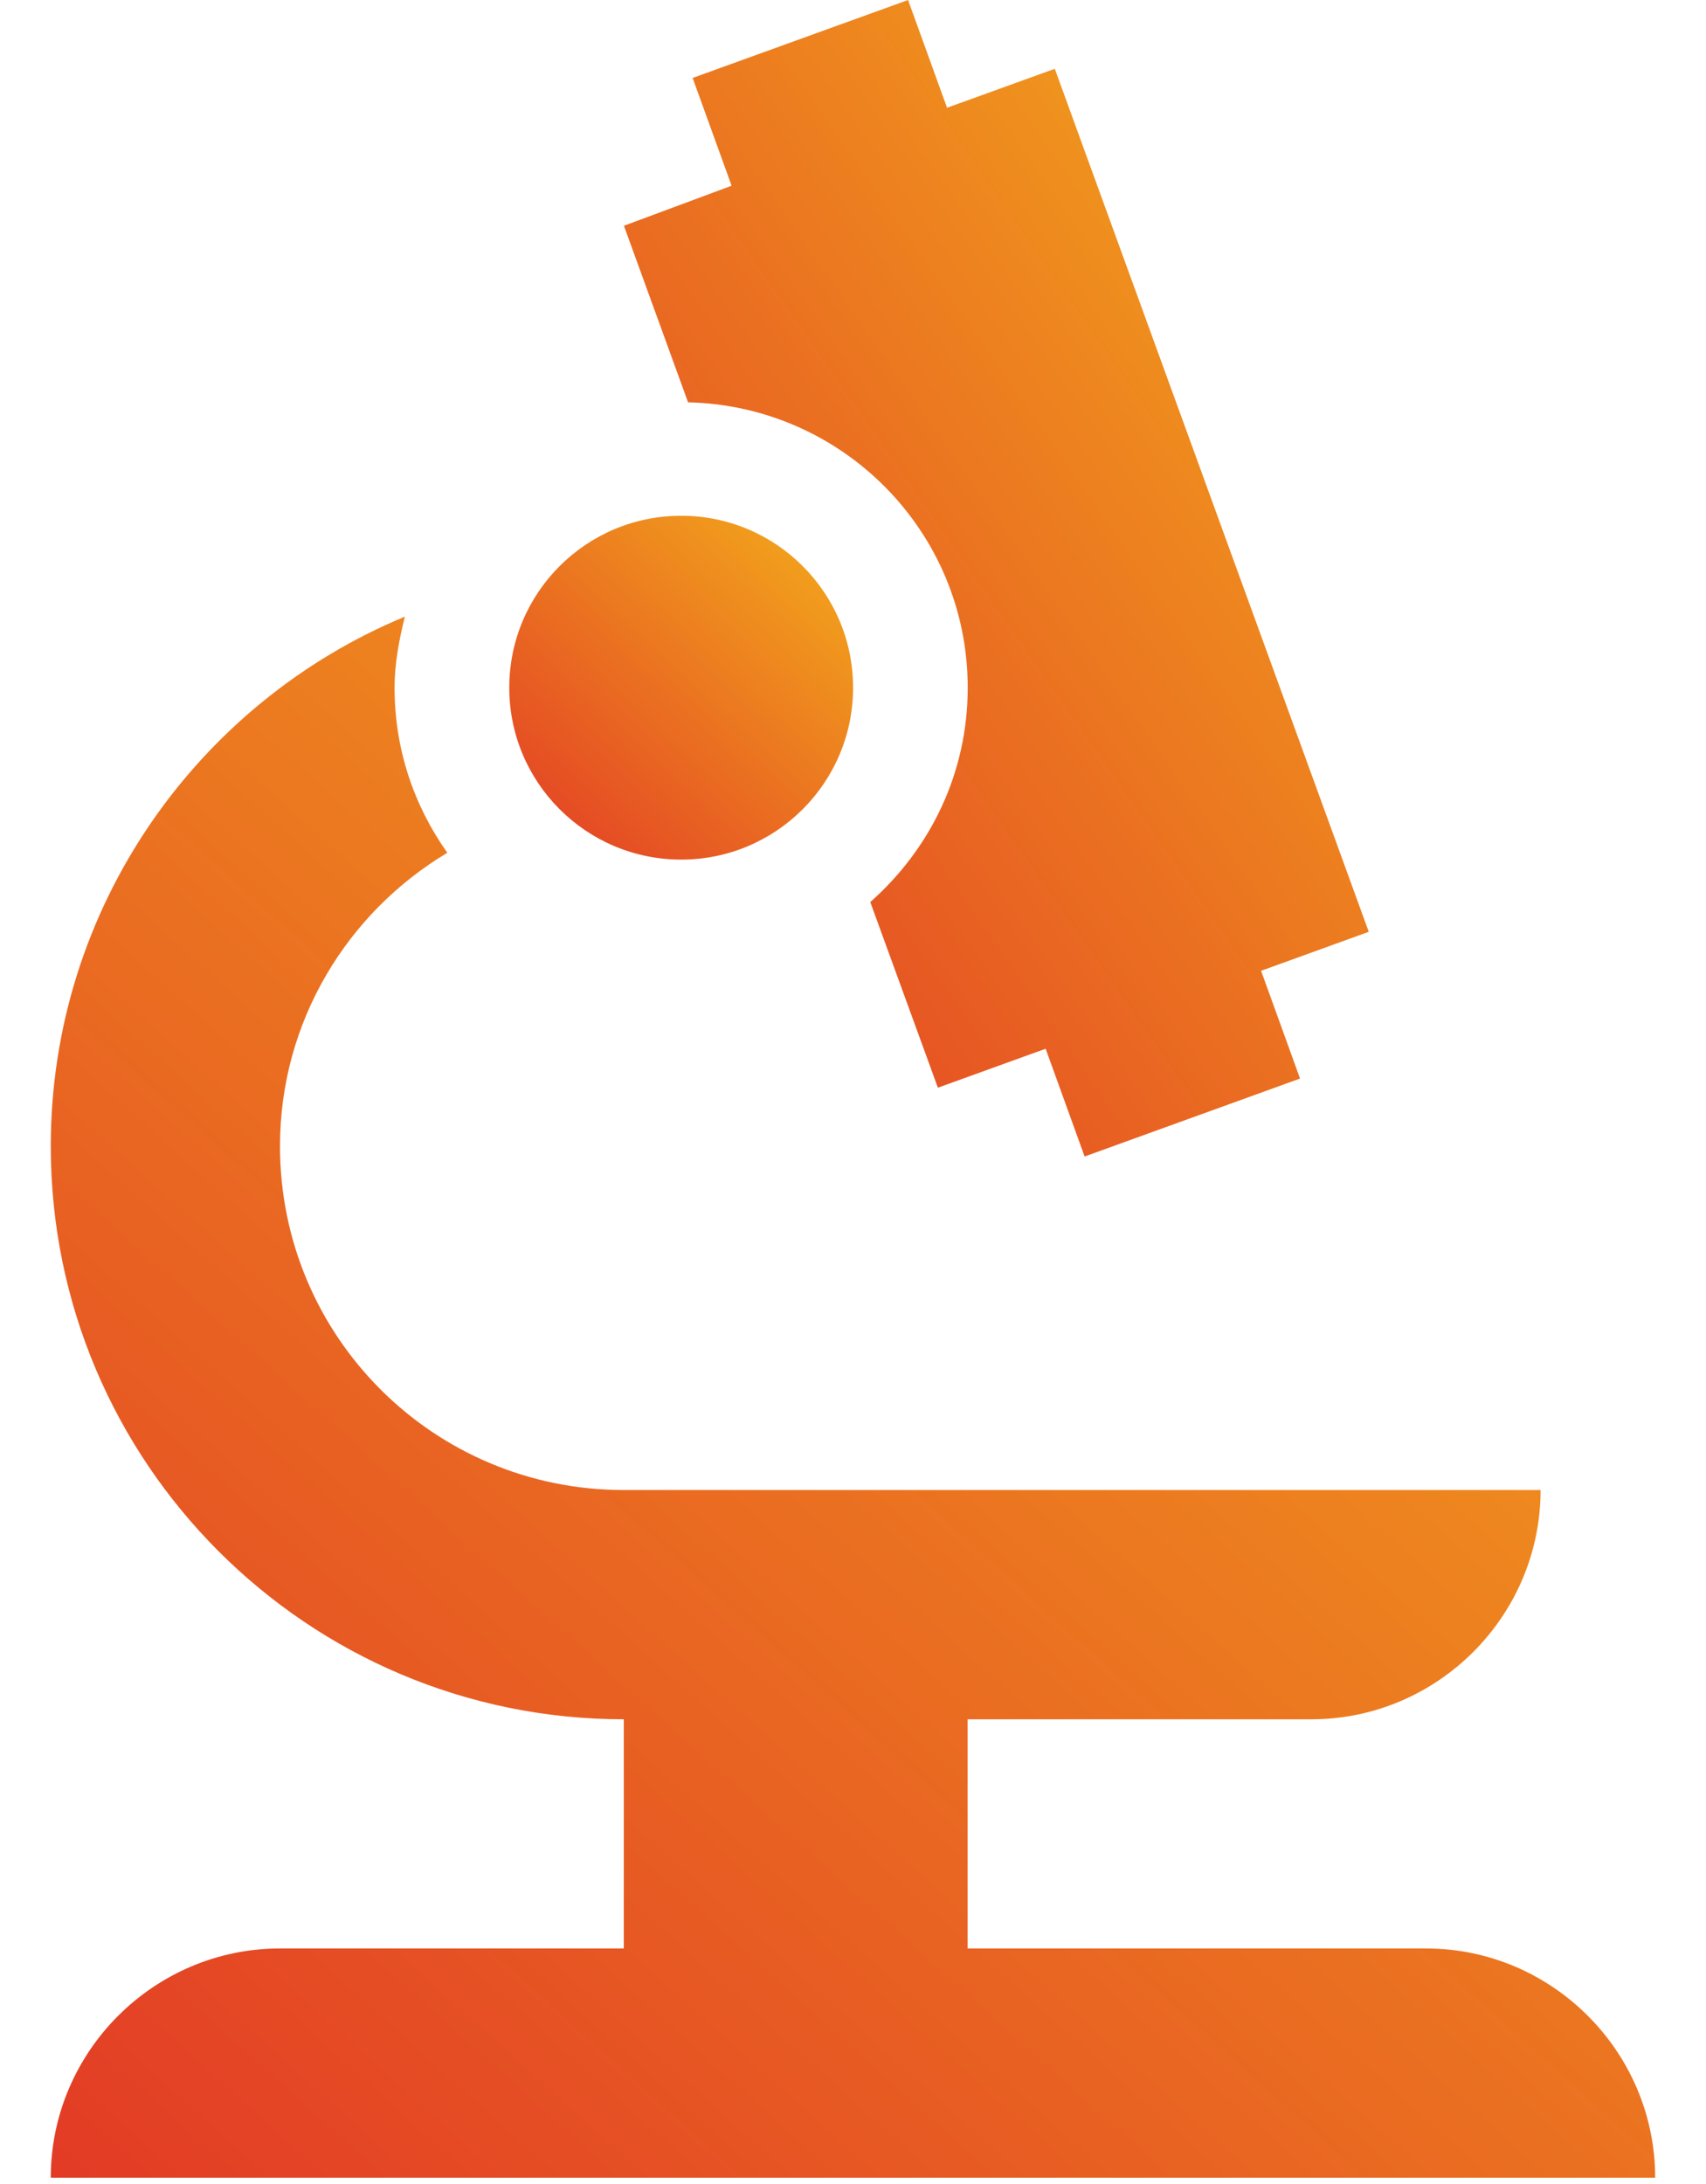 <svg width="25" height="32" viewBox="0 0 25 32" fill="none" xmlns="http://www.w3.org/2000/svg">
<path d="M4.103 28.549C2.256 28.549 0.744 30.061 0.744 31.908H24.255C24.255 30.061 22.744 28.549 20.897 28.549H14.179V25.191H19.217C21.065 25.191 22.576 23.679 22.576 21.832H9.141C6.353 21.832 4.103 19.582 4.103 16.794C4.103 14.963 5.094 13.368 6.555 12.495C6.068 11.806 5.782 10.983 5.782 10.076C5.782 9.724 5.849 9.371 5.933 9.035C2.894 10.295 0.744 13.301 0.744 16.794C0.744 21.429 4.506 25.191 9.141 25.191V28.549H4.103Z" fill="url(#paint0_linear_1580_10517)"/>
<path d="M10.083 5.895C12.35 5.945 14.181 7.792 14.181 10.076C14.181 11.336 13.627 12.444 12.753 13.217L13.744 15.937L15.323 15.366L15.894 16.945L19.051 15.803L18.48 14.224L20.058 13.653L15.457 1.008L13.878 1.579L13.307 0L10.15 1.142L10.721 2.721L9.143 3.308L10.083 5.895Z" fill="url(#paint1_linear_1580_10517)"/>
<path d="M9.982 12.595C11.373 12.595 12.501 11.467 12.501 10.076C12.501 8.684 11.373 7.557 9.982 7.557C8.591 7.557 7.463 8.684 7.463 10.076C7.463 11.467 8.591 12.595 9.982 12.595Z" fill="url(#paint2_linear_1580_10517)"/>
<defs>
<linearGradient id="paint0_linear_1580_10517" x1="0.651" y1="32.947" x2="21.022" y2="10.285" gradientUnits="userSpaceOnUse">
<stop stop-color="#E23826"/>
<stop offset="1" stop-color="#F2A31C"/>
</linearGradient>
<linearGradient id="paint1_linear_1580_10517" x1="9.099" y1="17.715" x2="23.34" y2="7.786" gradientUnits="userSpaceOnUse">
<stop stop-color="#E23826"/>
<stop offset="1" stop-color="#F2A31C"/>
</linearGradient>
<linearGradient id="paint2_linear_1580_10517" x1="7.443" y1="12.824" x2="11.941" y2="7.955" gradientUnits="userSpaceOnUse">
<stop stop-color="#E23826"/>
<stop offset="1" stop-color="#F2A31C"/>
</linearGradient>
</defs>
</svg>
